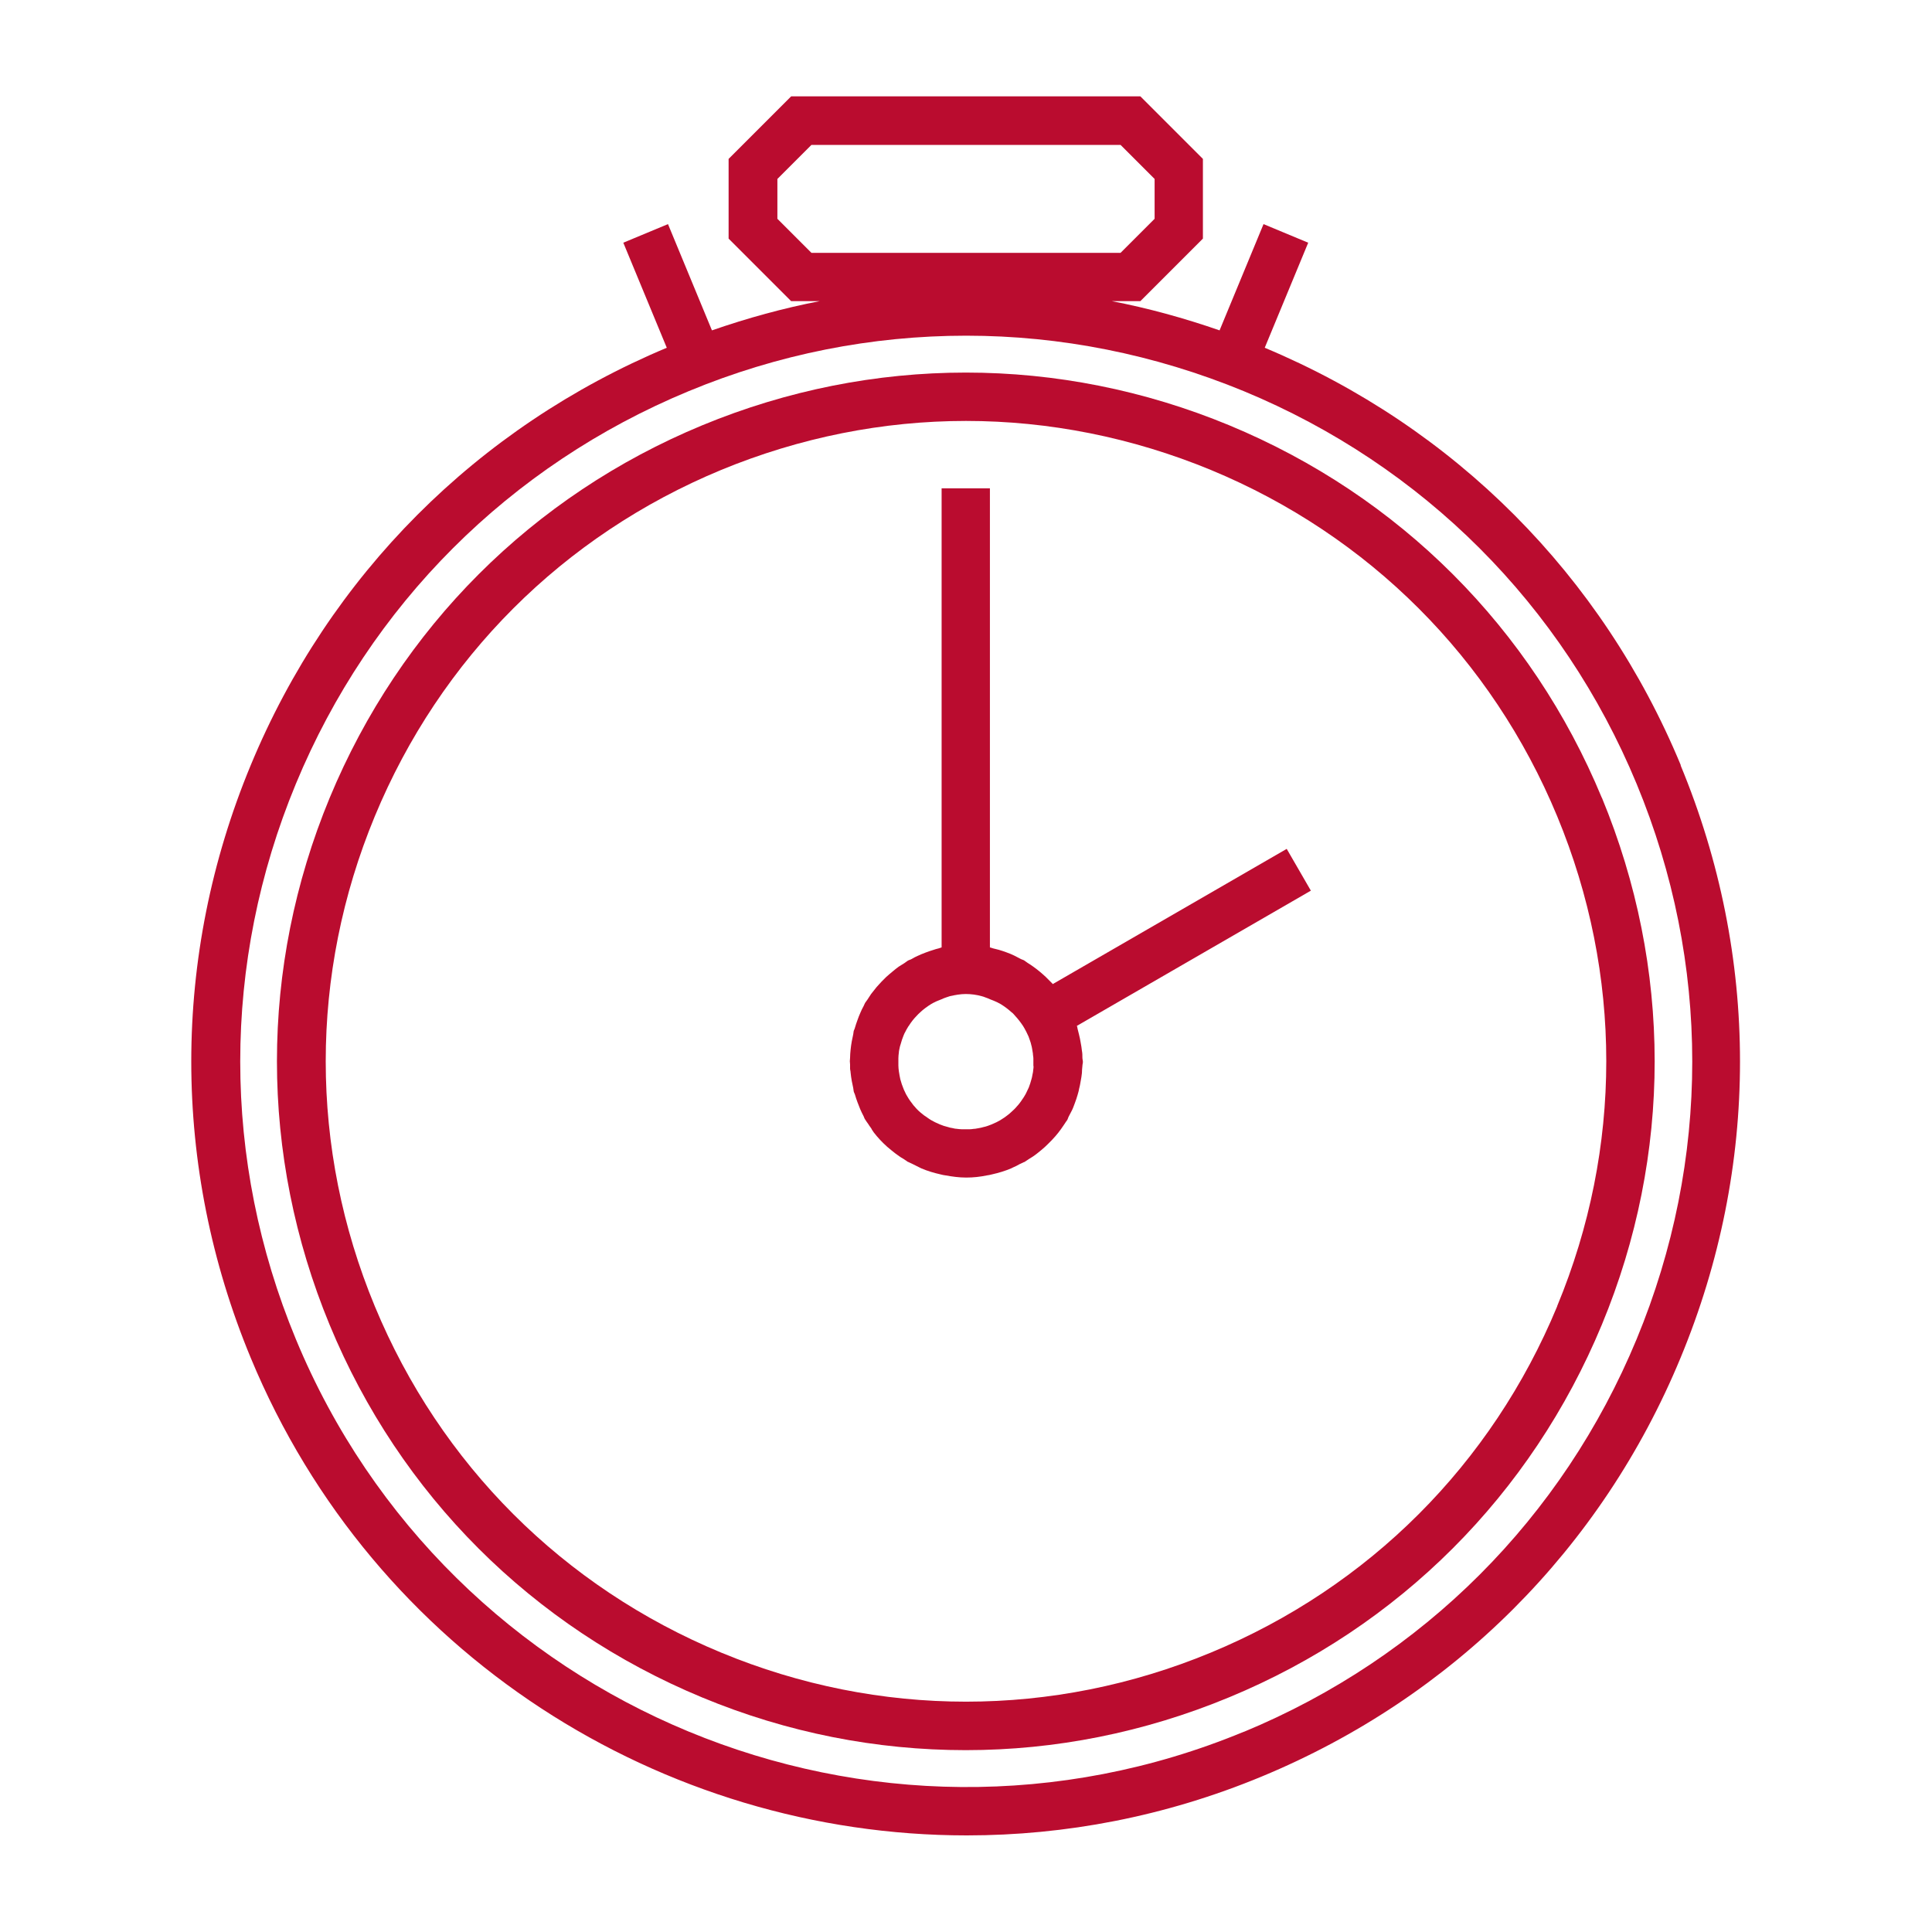 <?xml version="1.0" encoding="UTF-8"?><svg id="large_outlines" xmlns="http://www.w3.org/2000/svg" viewBox="0 0 80 80"><path d="m69.6,31.69c-3.26-7.87-9.37-14-17.23-17.29l1.8-4.35-1.85-.77-1.82,4.4c-1.47-.51-2.96-.92-4.46-1.21h1.18l2.59-2.59v-3.3l-2.59-2.59h-14.46l-2.59,2.59v3.3l2.59,2.59h1.18c-1.5.29-2.99.7-4.46,1.21l-1.82-4.4-1.85.77,1.8,4.35c-7.85,3.29-13.97,9.42-17.23,17.29-3.28,7.91-3.28,16.62,0,24.53,5.11,12.33,17.07,19.78,29.65,19.78,4.08,0,8.22-.78,12.22-2.44,7.91-3.28,14.07-9.43,17.34-17.34,3.28-7.91,3.28-16.62,0-24.53ZM32.19,9.06v-1.65l1.41-1.41h12.8l1.41,1.41v1.65l-1.41,1.41h-12.8l-1.41-1.41Zm19.31,62.65c-15.31,6.34-32.91-.95-39.25-16.26-3.07-7.41-3.07-15.58,0-22.99,3.07-7.41,8.85-13.19,16.26-16.26,3.71-1.54,7.6-2.3,11.5-2.3s7.79.77,11.5,2.3c7.41,3.07,13.19,8.85,16.26,16.26s3.07,15.58,0,22.99c-3.07,7.41-8.85,13.19-16.26,16.26Z" fill="#ba0c2f"/><path d="m66.33,33.04c-2.91-7.03-8.39-12.51-15.43-15.43-7.03-2.91-14.78-2.91-21.82,0-7.03,2.91-12.51,8.39-15.43,15.43-2.91,7.03-2.91,14.78,0,21.82s8.39,12.51,15.43,15.43c3.52,1.46,7.21,2.18,10.91,2.18s7.39-.73,10.91-2.19c7.03-2.91,12.51-8.39,15.43-15.43s2.91-14.78,0-21.82Zm-1.85,21.05c-2.71,6.54-7.8,11.63-14.34,14.34-6.54,2.71-13.74,2.71-20.28,0-6.54-2.71-11.63-7.8-14.34-14.34-2.71-6.54-2.71-13.75,0-20.29s7.8-11.63,14.34-14.34c3.27-1.35,6.71-2.03,10.14-2.03s6.87.68,10.14,2.03c6.54,2.71,11.63,7.8,14.34,14.34,2.71,6.54,2.71,13.74,0,20.28Z" fill="#ba0c2f"/><path d="m43.58,40.73s-.06-.06-.09-.09c-.06-.06-.12-.12-.18-.18-.08-.08-.17-.15-.26-.23-.09-.07-.17-.14-.26-.2-.08-.06-.16-.11-.24-.16-.05-.03-.09-.07-.14-.1-.05-.03-.11-.04-.16-.07-.08-.04-.17-.09-.25-.13-.1-.05-.2-.09-.31-.13-.11-.04-.22-.08-.33-.11-.08-.02-.16-.04-.24-.06-.04-.01-.08-.03-.13-.04v-19.01h-2v19.01s-.08.03-.12.04c-.08.02-.16.04-.24.07-.11.03-.21.07-.32.11-.1.04-.21.08-.31.13-.09.04-.17.08-.25.13-.05.03-.11.04-.16.07-.05.03-.09.07-.14.1-.08.05-.16.1-.24.15-.08.06-.16.12-.24.19-.1.08-.19.16-.28.24-.06.06-.12.12-.18.18-.07.08-.14.15-.21.23-.08.1-.15.19-.23.29-.05.08-.1.15-.15.23-.03.05-.07.09-.1.14-.02.04-.04.09-.06.13-.05.09-.1.19-.14.29-.04.09-.08.19-.11.28-.04.11-.08.22-.11.33-.01.05-.04.09-.05.13-.01.05-.01.09-.02.14-.02.09-.04.19-.06.29-.02.12-.04.24-.05.36-.01.11-.02.21-.02.32,0,.05-.01.09-.01.14s.01.09.01.14c0,.06,0,.11,0,.17,0,.05.02.1.02.15.01.12.03.24.05.36.02.1.04.19.06.29.01.05.01.09.02.14.01.05.04.09.05.13.03.11.07.22.11.33.04.09.07.19.11.28.04.1.09.19.14.29.02.04.03.09.06.13.04.07.09.13.13.19.04.06.07.11.11.16.02.02.03.05.04.07.03.04.05.08.08.12.17.22.35.41.55.59.06.05.12.1.18.15.11.09.21.17.33.25.05.04.11.07.16.1.04.03.08.05.12.08.02.01.04.03.07.05,0,0,.02,0,.03.01.06.03.13.06.19.09.09.04.17.09.26.13.03.01.05.03.08.04.26.11.53.19.8.25.07.02.13.03.2.04.28.05.56.09.85.09,0,0,0,0,.01,0s0,0,.01,0c.28,0,.56-.03.85-.09.07-.01.13-.02.2-.04.27-.06.54-.14.8-.25.03-.01.05-.03.08-.04.09-.04.18-.08.26-.13.06-.03.13-.06.19-.09,0,0,.02,0,.03-.01.02-.01.04-.03.06-.04.04-.03.08-.05.12-.08.05-.03.11-.07.16-.1.12-.08.24-.18.35-.27.05-.04.1-.09.15-.13.2-.19.4-.39.57-.61.02-.03.04-.06.06-.08.02-.02.03-.05.05-.07.04-.05.07-.11.11-.16.04-.07.09-.13.13-.19.03-.05.04-.11.07-.16.04-.08.09-.17.13-.25.05-.1.08-.2.12-.3.04-.11.08-.22.11-.33.02-.08.05-.16.06-.24.03-.11.05-.22.07-.34.02-.11.04-.22.05-.33,0-.1.01-.19.02-.29,0-.06.02-.11.02-.17s-.02-.11-.02-.17c0-.1,0-.19-.02-.29-.01-.11-.03-.22-.05-.33-.02-.11-.04-.23-.07-.34-.02-.08-.04-.16-.06-.24-.01-.04-.01-.08-.03-.12l9.69-5.6-1-1.73-9.69,5.6Zm-.78,3.39c0,.07-.01.14-.02.21,0,.06-.02.12-.03.18-.01.06-.02.12-.04.18-.02.06-.03.11-.05.17-.02.06-.04.11-.06.17-.03.07-.06.13-.09.19-.02.05-.05.1-.08.15-.03.05-.06.1-.09.14-.04.06-.08.12-.12.17-.04.05-.07.09-.11.13-.04.05-.08.09-.12.13-.04.04-.09.08-.13.12-.04.04-.09.08-.13.11-.06.04-.11.09-.18.13-.05.03-.09.06-.14.09-.05.03-.1.05-.15.08-.06.03-.13.06-.2.09-.05.02-.11.04-.16.06-.06.02-.12.04-.18.05-.06.02-.12.03-.17.04-.06.01-.11.02-.17.03-.07,0-.14.02-.22.02-.06,0-.11,0-.17,0-.06,0-.11,0-.17,0-.07,0-.14-.01-.22-.02-.06,0-.11-.02-.17-.03-.06-.01-.12-.02-.17-.04-.06-.02-.12-.03-.18-.05-.05-.02-.11-.04-.16-.06-.07-.03-.13-.06-.2-.09-.05-.03-.1-.05-.15-.08-.05-.03-.1-.06-.14-.09-.05-.04-.1-.07-.16-.11-.05-.04-.1-.08-.15-.12-.05-.04-.09-.08-.13-.12-.03-.03-.07-.07-.1-.11-.05-.05-.09-.1-.13-.16-.05-.06-.09-.12-.13-.18-.02-.03-.04-.07-.06-.1-.04-.06-.07-.12-.1-.19-.03-.05-.05-.11-.07-.16-.02-.05-.04-.11-.06-.16-.02-.07-.04-.13-.06-.2-.01-.05-.02-.1-.03-.15-.01-.06-.02-.12-.03-.18-.01-.08-.02-.16-.02-.24,0-.05,0-.1,0-.15,0-.05,0-.1,0-.15,0-.08.01-.16.02-.24,0-.06.02-.12.03-.18.01-.05.02-.1.04-.15.02-.07.04-.13.06-.2.02-.05.04-.11.06-.16.02-.06.05-.12.08-.17.03-.06.06-.12.1-.18.01-.02.02-.04.04-.06.1-.16.21-.3.34-.43.04-.04.07-.08.11-.11,0,0,.02-.01.02-.02.14-.13.29-.24.45-.34.05-.03.1-.06.15-.08.09-.05.19-.08.28-.12.07-.03.13-.06.2-.08.05-.02.1-.03.15-.05.22-.05.44-.09.66-.09.22,0,.45.03.66.09.05.01.1.03.15.05.07.02.13.05.2.08.1.04.19.07.29.12.05.03.1.05.15.08.16.1.31.21.45.34,0,0,.02.01.03.02.04.04.08.08.12.13.12.13.22.26.32.41.02.03.04.07.06.1.03.05.05.1.08.15.03.06.06.13.09.19.02.05.04.11.06.17.02.06.04.11.05.17.02.06.03.12.04.18.01.06.02.12.03.18,0,.07.02.14.02.21,0,.06,0,.11,0,.17,0,.06,0,.11,0,.17Z" fill="#ba0c2f"/></svg>